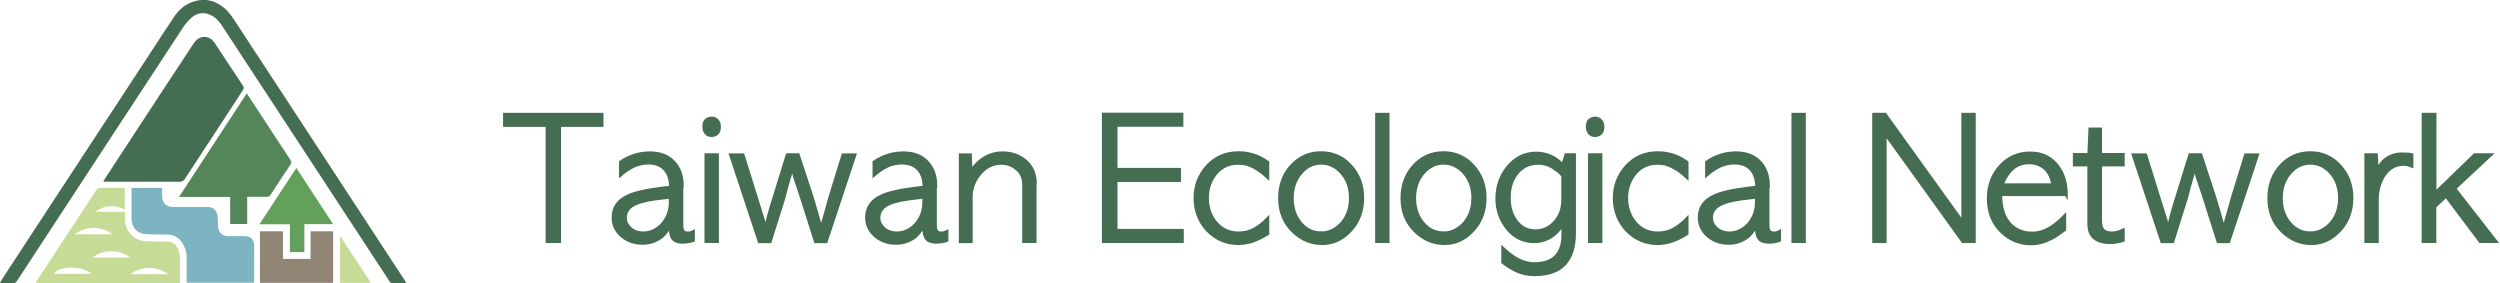 <svg width="247" height="28" viewBox="0 0 247 28" fill="none" xmlns="http://www.w3.org/2000/svg">
<g clip-path="url(#clip0_78_1568)">
<path opacity="0.9" fill-rule="evenodd" clip-rule="evenodd" d="M10.21 17.904C10.541 17.383 10.886 16.875 11.218 16.353C13.551 12.783 15.885 9.213 18.232 5.656C18.524 5.202 18.829 4.747 19.134 4.292C19.372 3.931 19.677 3.664 20.141 3.65C20.619 3.624 20.963 3.878 21.215 4.252C22.157 5.67 23.085 7.087 24.026 8.504C24.133 8.665 24.066 8.785 23.987 8.919C23.682 9.387 23.39 9.841 23.085 10.309C21.481 12.756 19.876 15.203 18.272 17.664C18.139 17.878 17.967 17.958 17.728 17.958C15.302 17.958 12.875 17.958 10.449 17.958C10.382 17.958 10.303 17.958 10.223 17.931L10.21 17.904Z" fill="#305D3E"/>
<path opacity="0.9" fill-rule="evenodd" clip-rule="evenodd" d="M30.683 22.852H32.91V27.947H25.684V22.852H27.964V25.58H30.683V22.839V22.852Z" fill="#857867"/>
<path opacity="0.9" fill-rule="evenodd" clip-rule="evenodd" d="M39.845 27.479C36.278 22.036 32.724 16.594 29.157 11.152C27.248 8.25 25.352 5.349 23.443 2.434C23.058 1.859 22.713 1.257 22.17 0.802C21.334 0.107 20.393 -0.187 19.319 0.094C18.417 0.321 17.728 0.883 17.211 1.645C16.468 2.741 15.752 3.864 15.023 4.974C10.846 11.339 6.669 17.717 2.492 24.082C1.737 25.232 0.994 26.382 0.238 27.532C0.145 27.666 0.079 27.813 -0.014 27.987C0.45 27.987 0.861 27.987 1.286 27.987C1.458 27.987 1.551 27.933 1.657 27.786C4.614 23.267 7.571 18.76 10.528 14.241C13.06 10.39 15.58 6.525 18.112 2.674C18.338 2.34 18.603 2.032 18.895 1.765C19.438 1.297 20.075 1.163 20.751 1.458C21.281 1.685 21.639 2.086 21.944 2.554C22.634 3.597 23.31 4.64 23.986 5.67C27.526 11.072 31.067 16.474 34.607 21.876C35.907 23.855 37.206 25.847 38.505 27.826C38.545 27.88 38.612 27.96 38.665 27.96C39.142 27.96 39.619 27.96 40.136 27.96C40.017 27.759 39.938 27.585 39.831 27.438L39.845 27.479Z" fill="#305D3E"/>
<path opacity="0.9" fill-rule="evenodd" clip-rule="evenodd" d="M17.808 27.96H3.514C3.553 27.893 3.58 27.826 3.62 27.773C5.582 24.777 7.545 21.782 9.507 18.787C9.613 18.627 9.732 18.546 9.931 18.56C10.661 18.56 11.39 18.56 12.119 18.56H12.331V20.712C11.324 20.204 10.342 20.231 9.401 20.927H12.345V21.608C12.345 22.879 13.246 23.801 14.493 23.841C15.156 23.855 15.819 23.868 16.482 23.868C17.012 23.868 17.396 24.122 17.595 24.617C17.688 24.844 17.728 25.085 17.781 25.326C17.808 25.419 17.781 25.513 17.781 25.62V27.973L17.808 27.96ZM9.03 27.051C8.155 26.208 5.847 26.262 5.304 27.051H9.03ZM12.875 25.446C11.788 24.59 10.09 24.63 9.136 25.446H12.875ZM16.614 27.091C15.593 26.248 13.816 26.275 12.902 27.091H16.614ZM7.412 23.146H11.125C9.984 22.25 8.327 22.371 7.412 23.146Z" fill="#C0D78B"/>
<path opacity="0.9" fill-rule="evenodd" clip-rule="evenodd" d="M24.385 9.24C24.689 9.694 24.968 10.136 25.26 10.563C26.4 12.302 27.527 14.04 28.681 15.778C28.8 15.966 28.813 16.086 28.681 16.287C28.018 17.263 27.381 18.252 26.732 19.242C26.639 19.389 26.533 19.442 26.373 19.442C25.803 19.442 25.22 19.442 24.65 19.442C24.584 19.442 24.517 19.442 24.424 19.442V22.13H22.74V19.456H17.689C19.929 16.032 22.144 12.649 24.371 9.24H24.385Z" fill="#427949"/>
<path opacity="0.9" fill-rule="evenodd" clip-rule="evenodd" d="M13.007 18.56H16.017C16.017 18.787 16.017 19.001 16.017 19.201C16.017 19.375 16.031 19.563 16.07 19.736C16.19 20.164 16.574 20.445 17.052 20.445C18.192 20.445 19.332 20.445 20.473 20.445C21.096 20.445 21.467 20.806 21.507 21.435C21.52 21.742 21.533 22.063 21.547 22.371C21.573 22.946 21.944 23.32 22.528 23.333C23.058 23.333 23.602 23.333 24.132 23.333C24.742 23.333 25.074 23.614 25.113 24.229C25.113 24.363 25.113 24.483 25.113 24.617V27.933H18.444V25.553C18.444 24.965 18.311 24.416 17.966 23.935C17.622 23.44 17.144 23.186 16.548 23.173C15.832 23.173 15.129 23.173 14.426 23.133C13.564 23.093 12.994 22.464 12.994 21.582V18.533L13.007 18.56Z" fill="#6EACBC"/>
<path opacity="0.9" fill-rule="evenodd" clip-rule="evenodd" d="M32.91 22.143H30.073V24.911H28.641V22.157H25.631C26.851 20.285 28.057 18.453 29.277 16.594C30.484 18.439 31.691 20.271 32.91 22.143Z" fill="#53964B"/>
<path opacity="0.9" fill-rule="evenodd" clip-rule="evenodd" d="M36.636 27.947H33.6V23.373C33.6 23.373 33.626 23.373 33.639 23.36C34.634 24.884 35.628 26.409 36.649 27.947H36.636Z" fill="#C0D78B"/>
<g opacity="0.9">
<path d="M49.856 11.286H59.483V12.395H55.292V23.868H54.046V12.395H49.843V11.286H49.856Z" fill="#305D3E" stroke="#305D3E" stroke-width="0.28" stroke-miterlimit="10"/>
<path d="M67.371 18.306V22.344C67.371 22.531 67.411 22.678 67.491 22.812C67.57 22.946 67.716 23.012 67.928 23.012C67.995 23.012 68.048 23.012 68.088 23.012C68.127 23.012 68.167 22.999 68.22 22.986C68.286 22.959 68.34 22.946 68.392 22.919C68.445 22.892 68.485 22.879 68.512 22.865V23.761C68.326 23.828 68.127 23.868 67.942 23.895C67.756 23.922 67.597 23.935 67.491 23.935C66.947 23.935 66.589 23.788 66.43 23.507C66.297 23.32 66.218 22.932 66.218 22.331C66.085 22.571 65.939 22.772 65.807 22.946C65.674 23.119 65.528 23.267 65.396 23.387C64.839 23.828 64.203 24.042 63.473 24.042C62.704 24.042 62.028 23.815 61.458 23.347C60.861 22.852 60.569 22.224 60.569 21.475C60.569 20.525 61.047 19.817 62.001 19.375C62.346 19.201 62.81 19.054 63.394 18.921C63.977 18.787 64.667 18.68 65.475 18.573L66.244 18.493C66.244 17.744 66.059 17.156 65.674 16.741C65.303 16.313 64.746 16.113 64.017 16.113C63.738 16.113 63.473 16.153 63.195 16.22C62.929 16.287 62.651 16.393 62.373 16.554C62.227 16.634 62.054 16.741 61.882 16.861C61.696 16.982 61.511 17.129 61.299 17.316V16.006C62.2 15.391 63.168 15.097 64.216 15.097C65.263 15.097 66.099 15.431 66.669 16.113C67.173 16.701 67.411 17.436 67.411 18.332L67.371 18.306ZM66.218 19.99V19.482L65.674 19.549C64.348 19.683 63.42 19.87 62.877 20.111C62.16 20.405 61.789 20.873 61.789 21.528C61.789 21.715 61.829 21.903 61.922 22.076C62.001 22.25 62.121 22.411 62.267 22.544C62.412 22.678 62.598 22.799 62.81 22.879C63.022 22.959 63.274 23.012 63.539 23.012C64.255 23.012 64.892 22.718 65.436 22.13C65.953 21.528 66.218 20.82 66.218 19.99Z" fill="#305D3E" stroke="#305D3E" stroke-width="0.28" stroke-miterlimit="10"/>
<path d="M70.302 11.66C70.528 11.66 70.713 11.74 70.859 11.887C71.005 12.034 71.085 12.248 71.085 12.529C71.085 12.81 71.018 13.024 70.872 13.171C70.74 13.318 70.541 13.398 70.302 13.398C70.064 13.398 69.865 13.318 69.732 13.144C69.6 12.97 69.533 12.77 69.533 12.556C69.533 12.208 69.613 11.967 69.772 11.847C69.931 11.727 70.103 11.673 70.302 11.673V11.66ZM69.745 15.284H70.886V23.868H69.745V15.284Z" fill="#305D3E" stroke="#305D3E" stroke-width="0.28" stroke-miterlimit="10"/>
<path d="M77.781 15.284H78.868L80.194 19.322C80.353 19.843 80.512 20.392 80.684 20.953C80.844 21.515 80.99 22.036 81.109 22.518C81.135 22.411 81.175 22.317 81.202 22.25C81.228 22.17 81.255 22.103 81.268 22.023C81.387 21.622 81.507 21.207 81.626 20.793C81.745 20.378 81.865 19.937 81.984 19.496L83.283 15.297H84.477L81.626 23.882H80.565L79.054 19.135C78.881 18.627 78.749 18.212 78.643 17.918C78.537 17.624 78.483 17.423 78.457 17.316C78.417 17.129 78.377 16.982 78.364 16.848C78.338 16.714 78.338 16.608 78.338 16.5C78.245 16.795 78.165 17.049 78.086 17.276C78.006 17.503 77.966 17.691 77.913 17.851C77.781 18.332 77.675 18.72 77.595 19.001C77.516 19.282 77.476 19.482 77.449 19.576L76.097 23.882H75.009L72.172 15.297H73.418L75.672 22.531C75.725 22.224 75.778 21.929 75.845 21.662C75.911 21.395 75.977 21.127 76.057 20.873C76.11 20.686 76.163 20.499 76.216 20.311C76.269 20.124 76.335 19.924 76.402 19.723L77.767 15.31L77.781 15.284Z" fill="#305D3E" stroke="#305D3E" stroke-width="0.28" stroke-miterlimit="10"/>
<path d="M92.419 18.306V22.344C92.419 22.531 92.459 22.678 92.539 22.812C92.618 22.946 92.764 23.012 92.976 23.012C93.043 23.012 93.096 23.012 93.135 23.012C93.175 23.012 93.215 22.999 93.268 22.986C93.334 22.959 93.387 22.946 93.44 22.919C93.493 22.892 93.533 22.879 93.56 22.865V23.761C93.374 23.828 93.175 23.868 92.99 23.895C92.804 23.922 92.645 23.935 92.539 23.935C91.995 23.935 91.637 23.788 91.478 23.507C91.345 23.32 91.266 22.932 91.266 22.331C91.133 22.571 90.987 22.772 90.855 22.946C90.722 23.119 90.576 23.267 90.444 23.387C89.887 23.828 89.25 24.042 88.521 24.042C87.752 24.042 87.076 23.815 86.506 23.347C85.909 22.852 85.617 22.224 85.617 21.475C85.617 20.525 86.094 19.817 87.049 19.375C87.394 19.201 87.858 19.054 88.442 18.921C89.025 18.787 89.714 18.68 90.523 18.573L91.292 18.493C91.292 17.744 91.107 17.156 90.722 16.741C90.351 16.313 89.794 16.113 89.065 16.113C88.786 16.113 88.521 16.153 88.243 16.22C87.977 16.287 87.699 16.393 87.421 16.554C87.275 16.634 87.102 16.741 86.93 16.861C86.744 16.982 86.559 17.129 86.347 17.316V16.006C87.248 15.391 88.216 15.097 89.264 15.097C90.311 15.097 91.146 15.431 91.717 16.113C92.221 16.701 92.459 17.436 92.459 18.332L92.419 18.306ZM91.266 19.99V19.482L90.722 19.549C89.396 19.683 88.468 19.87 87.924 20.111C87.208 20.405 86.837 20.873 86.837 21.528C86.837 21.715 86.877 21.903 86.97 22.076C87.049 22.25 87.169 22.411 87.314 22.544C87.46 22.678 87.646 22.799 87.858 22.879C88.07 22.959 88.322 23.012 88.587 23.012C89.303 23.012 89.94 22.718 90.484 22.13C91.001 21.528 91.266 20.82 91.266 19.99Z" fill="#305D3E" stroke="#305D3E" stroke-width="0.28" stroke-miterlimit="10"/>
<path d="M102.271 18.118V23.868H101.131V18.199C101.131 17.597 100.918 17.102 100.481 16.728C100.043 16.327 99.526 16.139 98.916 16.139C98.107 16.139 97.418 16.474 96.835 17.156C96.251 17.838 95.959 18.613 95.959 19.469V23.882H94.872V15.297H95.88L95.933 16.902C96.225 16.46 96.556 16.099 96.941 15.805C97.564 15.337 98.266 15.097 99.062 15.097C99.977 15.097 100.733 15.377 101.356 15.925C101.979 16.474 102.297 17.209 102.297 18.118H102.271Z" fill="#305D3E" stroke="#305D3E" stroke-width="0.28" stroke-miterlimit="10"/>
<path d="M109.007 11.272H116.777V12.382H110.267V16.728H116.538V17.838H110.267V22.758H116.817V23.868H109.007V11.272Z" fill="#305D3E" stroke="#305D3E" stroke-width="0.28" stroke-miterlimit="10"/>
<path d="M125.263 16.032V17.544C124.667 16.982 124.057 16.567 123.434 16.327C123.248 16.246 123.062 16.206 122.877 16.18C122.691 16.153 122.492 16.14 122.307 16.14C121.431 16.14 120.702 16.474 120.145 17.129C119.588 17.811 119.297 18.627 119.297 19.563C119.297 20.499 119.588 21.354 120.172 22.036C120.755 22.692 121.484 23.012 122.373 23.012C122.93 23.012 123.434 22.892 123.884 22.651C124.335 22.411 124.799 22.05 125.263 21.568V23.093C124.707 23.44 124.189 23.694 123.739 23.841C123.288 23.988 122.824 24.069 122.36 24.069C121.166 24.069 120.158 23.641 119.31 22.785C118.488 21.903 118.063 20.833 118.063 19.576C118.063 18.319 118.475 17.289 119.283 16.393C120.105 15.511 121.14 15.083 122.373 15.083C122.996 15.083 123.579 15.19 124.123 15.404C124.441 15.524 124.826 15.725 125.263 16.032Z" fill="#305D3E" stroke="#305D3E" stroke-width="0.28" stroke-miterlimit="10"/>
<path d="M130.62 24.069C129.533 24.069 128.565 23.668 127.743 22.865C126.868 22.023 126.417 20.927 126.417 19.576C126.417 18.306 126.802 17.236 127.584 16.38C128.379 15.511 129.361 15.083 130.527 15.083C131.694 15.083 132.662 15.511 133.458 16.38C134.24 17.236 134.638 18.292 134.638 19.563C134.638 20.886 134.214 21.983 133.365 22.852C132.583 23.668 131.668 24.069 130.634 24.069H130.62ZM130.514 23.012C131.283 23.012 131.96 22.692 132.556 22.05C133.126 21.395 133.418 20.565 133.418 19.563C133.418 18.56 133.113 17.677 132.49 17.022C131.933 16.42 131.27 16.126 130.527 16.126C129.785 16.126 129.109 16.434 128.565 17.062C127.968 17.744 127.677 18.586 127.677 19.576C127.677 20.565 127.968 21.421 128.552 22.09C129.095 22.705 129.745 22.999 130.514 22.999V23.012Z" fill="#305D3E" stroke="#305D3E" stroke-width="0.28" stroke-miterlimit="10"/>
<path d="M136.004 11.286H137.144V23.868H136.004V11.286Z" fill="#305D3E" stroke="#305D3E" stroke-width="0.28" stroke-miterlimit="10"/>
<path d="M142.713 24.069C141.626 24.069 140.658 23.668 139.836 22.865C138.961 22.023 138.51 20.927 138.51 19.576C138.51 18.306 138.894 17.236 139.677 16.38C140.472 15.511 141.453 15.083 142.62 15.083C143.787 15.083 144.755 15.511 145.551 16.38C146.333 17.236 146.731 18.292 146.731 19.563C146.731 20.886 146.306 21.983 145.458 22.852C144.675 23.668 143.761 24.069 142.726 24.069H142.713ZM142.607 23.012C143.376 23.012 144.052 22.692 144.649 22.05C145.219 21.395 145.511 20.565 145.511 19.563C145.511 18.56 145.206 17.677 144.583 17.022C144.026 16.42 143.363 16.126 142.62 16.126C141.878 16.126 141.201 16.434 140.658 17.062C140.061 17.744 139.769 18.586 139.769 19.576C139.769 20.565 140.061 21.421 140.645 22.09C141.188 22.705 141.838 22.999 142.607 22.999V23.012Z" fill="#305D3E" stroke="#305D3E" stroke-width="0.28" stroke-miterlimit="10"/>
<path d="M154.395 16.246L154.713 15.284H155.562V23.052C155.562 24.39 155.244 25.406 154.594 26.101C153.944 26.797 152.95 27.144 151.584 27.144C151.027 27.144 150.51 27.051 150.02 26.85C149.529 26.649 149.012 26.342 148.468 25.927V24.51C148.813 24.831 149.144 25.098 149.476 25.326C149.807 25.553 150.126 25.713 150.444 25.834C150.815 25.968 151.2 26.048 151.584 26.048C152.42 26.048 153.069 25.861 153.547 25.473C154.117 25.005 154.408 24.243 154.408 23.213V22.157C154.011 22.825 153.507 23.307 152.91 23.587C152.512 23.775 152.062 23.882 151.571 23.882C150.523 23.882 149.635 23.454 148.932 22.611C148.23 21.742 147.885 20.739 147.885 19.616C147.885 18.493 148.216 17.477 148.866 16.621C149.635 15.631 150.603 15.123 151.796 15.123C152.393 15.123 152.95 15.27 153.48 15.551C153.639 15.645 153.799 15.752 153.944 15.872C154.104 15.992 154.249 16.126 154.395 16.273V16.246ZM154.395 19.71V17.356C154.21 17.156 154.037 16.982 153.852 16.848C153.666 16.714 153.48 16.581 153.308 16.474C153.096 16.353 152.884 16.273 152.658 16.22C152.433 16.166 152.207 16.14 151.969 16.14C151.173 16.14 150.51 16.42 149.993 16.995C149.41 17.637 149.118 18.48 149.118 19.536C149.118 20.485 149.357 21.274 149.847 21.889C150.325 22.504 150.948 22.799 151.704 22.799C152.459 22.799 153.096 22.504 153.613 21.916C154.13 21.354 154.395 20.619 154.395 19.723V19.71Z" fill="#305D3E" stroke="#305D3E" stroke-width="0.28" stroke-miterlimit="10"/>
<path d="M157.59 11.66C157.816 11.66 158.001 11.74 158.147 11.887C158.293 12.034 158.373 12.248 158.373 12.529C158.373 12.81 158.306 13.024 158.161 13.171C158.028 13.318 157.829 13.398 157.59 13.398C157.352 13.398 157.153 13.318 157.02 13.144C156.888 12.97 156.821 12.77 156.821 12.556C156.821 12.208 156.901 11.967 157.06 11.847C157.219 11.727 157.391 11.673 157.59 11.673V11.66ZM157.033 15.284H158.174V23.868H157.033V15.284Z" fill="#305D3E" stroke="#305D3E" stroke-width="0.28" stroke-miterlimit="10"/>
<path d="M166.686 16.032V17.544C166.09 16.982 165.48 16.567 164.856 16.327C164.671 16.246 164.485 16.206 164.3 16.18C164.114 16.153 163.915 16.14 163.729 16.14C162.854 16.14 162.125 16.474 161.568 17.129C161.011 17.811 160.719 18.627 160.719 19.563C160.719 20.499 161.011 21.354 161.595 22.036C162.178 22.692 162.907 23.012 163.796 23.012C164.353 23.012 164.856 22.892 165.307 22.651C165.758 22.411 166.222 22.05 166.686 21.568V23.093C166.129 23.44 165.612 23.694 165.161 23.841C164.711 23.988 164.247 24.069 163.782 24.069C162.589 24.069 161.581 23.641 160.733 22.785C159.911 21.903 159.486 20.833 159.486 19.576C159.486 18.319 159.897 17.289 160.706 16.393C161.528 15.511 162.563 15.083 163.796 15.083C164.419 15.083 165.002 15.19 165.546 15.404C165.864 15.524 166.249 15.725 166.686 16.032Z" fill="#305D3E" stroke="#305D3E" stroke-width="0.28" stroke-miterlimit="10"/>
<path d="M174.682 18.306V22.344C174.682 22.531 174.722 22.678 174.801 22.812C174.881 22.946 175.027 23.012 175.239 23.012C175.305 23.012 175.358 23.012 175.398 23.012C175.438 23.012 175.478 22.999 175.531 22.986C175.597 22.959 175.65 22.946 175.703 22.919C175.756 22.892 175.796 22.879 175.822 22.865V23.761C175.637 23.828 175.438 23.868 175.252 23.895C175.067 23.922 174.907 23.935 174.801 23.935C174.258 23.935 173.9 23.788 173.741 23.507C173.608 23.32 173.528 22.932 173.528 22.331C173.396 22.571 173.25 22.772 173.117 22.946C172.985 23.119 172.839 23.267 172.706 23.387C172.149 23.828 171.513 24.042 170.784 24.042C170.015 24.042 169.338 23.815 168.768 23.347C168.172 22.852 167.88 22.224 167.88 21.475C167.88 20.525 168.357 19.817 169.312 19.375C169.657 19.201 170.121 19.054 170.704 18.921C171.288 18.787 171.977 18.68 172.786 18.573L173.555 18.493C173.555 17.744 173.369 17.156 172.985 16.741C172.614 16.313 172.057 16.113 171.327 16.113C171.049 16.113 170.784 16.153 170.505 16.22C170.24 16.287 169.962 16.393 169.683 16.554C169.537 16.634 169.365 16.741 169.193 16.861C169.007 16.982 168.821 17.129 168.609 17.316V16.006C169.511 15.391 170.479 15.097 171.526 15.097C172.574 15.097 173.409 15.431 173.979 16.113C174.483 16.701 174.722 17.436 174.722 18.332L174.682 18.306ZM173.528 19.99V19.482L172.985 19.549C171.659 19.683 170.731 19.87 170.187 20.111C169.471 20.405 169.1 20.873 169.1 21.528C169.1 21.715 169.14 21.903 169.232 22.076C169.312 22.25 169.431 22.411 169.577 22.544C169.723 22.678 169.909 22.799 170.121 22.879C170.333 22.959 170.585 23.012 170.85 23.012C171.566 23.012 172.203 22.718 172.746 22.13C173.263 21.528 173.528 20.82 173.528 19.99Z" fill="#305D3E" stroke="#305D3E" stroke-width="0.28" stroke-miterlimit="10"/>
<path d="M177.135 11.286H178.275V23.868H177.135V11.286Z" fill="#305D3E" stroke="#305D3E" stroke-width="0.28" stroke-miterlimit="10"/>
<path d="M185.117 23.868V11.286H186.258L193.922 21.943V11.286H195.062V23.868H193.922L186.258 13.225V23.868H185.117Z" fill="#305D3E" stroke="#305D3E" stroke-width="0.28" stroke-miterlimit="10"/>
<path d="M204.145 19.228H197.675C197.675 20.459 197.953 21.395 198.523 22.05C199.093 22.692 199.836 23.026 200.764 23.026C201.467 23.026 202.143 22.799 202.779 22.357C202.965 22.237 203.151 22.09 203.35 21.916C203.549 21.742 203.774 21.528 203.999 21.301V22.692C203.747 22.879 203.509 23.052 203.297 23.2C203.084 23.347 202.872 23.467 202.687 23.561C202.024 23.908 201.347 24.096 200.684 24.096C199.531 24.096 198.55 23.694 197.741 22.892C196.866 22.05 196.441 20.953 196.441 19.603C196.441 18.332 196.839 17.263 197.622 16.407C198.417 15.538 199.398 15.11 200.565 15.11C201.732 15.11 202.607 15.524 203.27 16.367C203.867 17.129 204.159 18.092 204.159 19.255L204.145 19.228ZM197.834 18.252H202.819C202.687 17.53 202.421 16.982 201.997 16.621C201.573 16.26 201.069 16.086 200.472 16.086C199.809 16.086 199.252 16.3 198.802 16.714C198.377 17.102 198.059 17.61 197.834 18.252Z" fill="#305D3E" stroke="#305D3E" stroke-width="0.28" stroke-miterlimit="10"/>
<path d="M206.492 12.743H207.539V15.257H209.78V16.3H207.539V21.756C207.539 22.21 207.619 22.531 207.791 22.718C207.95 22.905 208.242 23.012 208.64 23.012C208.879 23.012 209.077 22.986 209.237 22.932C209.396 22.879 209.581 22.812 209.78 22.718V23.761C209.608 23.815 209.409 23.868 209.17 23.908C208.932 23.962 208.693 23.975 208.441 23.975C207.805 23.975 207.314 23.828 206.956 23.547C206.558 23.253 206.372 22.772 206.372 22.103V16.3H204.94V15.257H206.372L206.479 12.743H206.492Z" fill="#305D3E" stroke="#305D3E" stroke-width="0.28" stroke-miterlimit="10"/>
<path d="M216.357 15.284H217.444L218.77 19.322C218.929 19.843 219.088 20.392 219.261 20.953C219.42 21.515 219.566 22.036 219.685 22.518C219.712 22.411 219.751 22.317 219.778 22.25C219.804 22.17 219.831 22.103 219.844 22.023C219.963 21.622 220.083 21.207 220.202 20.793C220.321 20.378 220.441 19.937 220.56 19.496L221.86 15.297H223.053L220.202 23.882H219.141L217.63 19.135C217.457 18.627 217.325 18.212 217.219 17.918C217.113 17.624 217.06 17.423 217.033 17.316C216.993 17.129 216.954 16.982 216.94 16.848C216.914 16.714 216.914 16.608 216.914 16.5C216.821 16.795 216.741 17.049 216.662 17.276C216.582 17.503 216.542 17.691 216.489 17.851C216.357 18.332 216.251 18.72 216.171 19.001C216.092 19.282 216.052 19.482 216.025 19.576L214.673 23.882H213.586L210.748 15.297H211.994L214.249 22.531C214.302 22.224 214.355 21.929 214.421 21.662C214.487 21.395 214.554 21.127 214.633 20.873C214.686 20.686 214.739 20.499 214.792 20.311C214.845 20.124 214.912 19.924 214.978 19.723L216.344 15.31L216.357 15.284Z" fill="#305D3E" stroke="#305D3E" stroke-width="0.28" stroke-miterlimit="10"/>
<path d="M228.357 24.069C227.269 24.069 226.301 23.668 225.479 22.865C224.604 22.023 224.153 20.927 224.153 19.576C224.153 18.306 224.538 17.236 225.32 16.38C226.116 15.511 227.097 15.083 228.264 15.083C229.431 15.083 230.399 15.511 231.194 16.38C231.976 17.236 232.374 18.292 232.374 19.563C232.374 20.886 231.95 21.983 231.101 22.852C230.319 23.668 229.404 24.069 228.37 24.069H228.357ZM228.237 23.012C229.006 23.012 229.683 22.692 230.279 22.05C230.849 21.395 231.141 20.565 231.141 19.563C231.141 18.56 230.836 17.677 230.213 17.022C229.656 16.42 228.993 16.126 228.251 16.126C227.508 16.126 226.832 16.434 226.288 17.062C225.691 17.744 225.4 18.586 225.4 19.576C225.4 20.565 225.691 21.421 226.275 22.09C226.818 22.705 227.468 22.999 228.237 22.999V23.012Z" fill="#305D3E" stroke="#305D3E" stroke-width="0.28" stroke-miterlimit="10"/>
<path d="M238.302 15.284V16.434C238.182 16.393 238.089 16.353 238.01 16.327C237.93 16.3 237.877 16.287 237.824 16.273C237.771 16.273 237.718 16.26 237.652 16.246C237.586 16.233 237.519 16.246 237.426 16.246C236.657 16.246 236.021 16.621 235.517 17.383C235.093 18.078 234.881 18.854 234.881 19.71V23.868H233.74V15.284H234.788L234.867 16.755C235.133 16.3 235.384 15.979 235.61 15.792C236.087 15.391 236.657 15.203 237.334 15.203C237.519 15.203 237.678 15.203 237.837 15.217C237.997 15.217 238.142 15.244 238.302 15.284Z" fill="#305D3E" stroke="#305D3E" stroke-width="0.28" stroke-miterlimit="10"/>
<path d="M239.416 11.286H240.582V19.068L244.494 15.284H246.112L242.532 18.627L246.616 23.868H245.038L241.67 19.389L240.569 20.418V23.868H239.402V11.286H239.416Z" fill="#305D3E" stroke="#305D3E" stroke-width="0.28" stroke-miterlimit="10"/>
</g>
</g>
<defs>
<clipPath id="clip0_78_1568">
<rect width="247" height="28" fill="white"/>
</clipPath>
</defs>
</svg>
